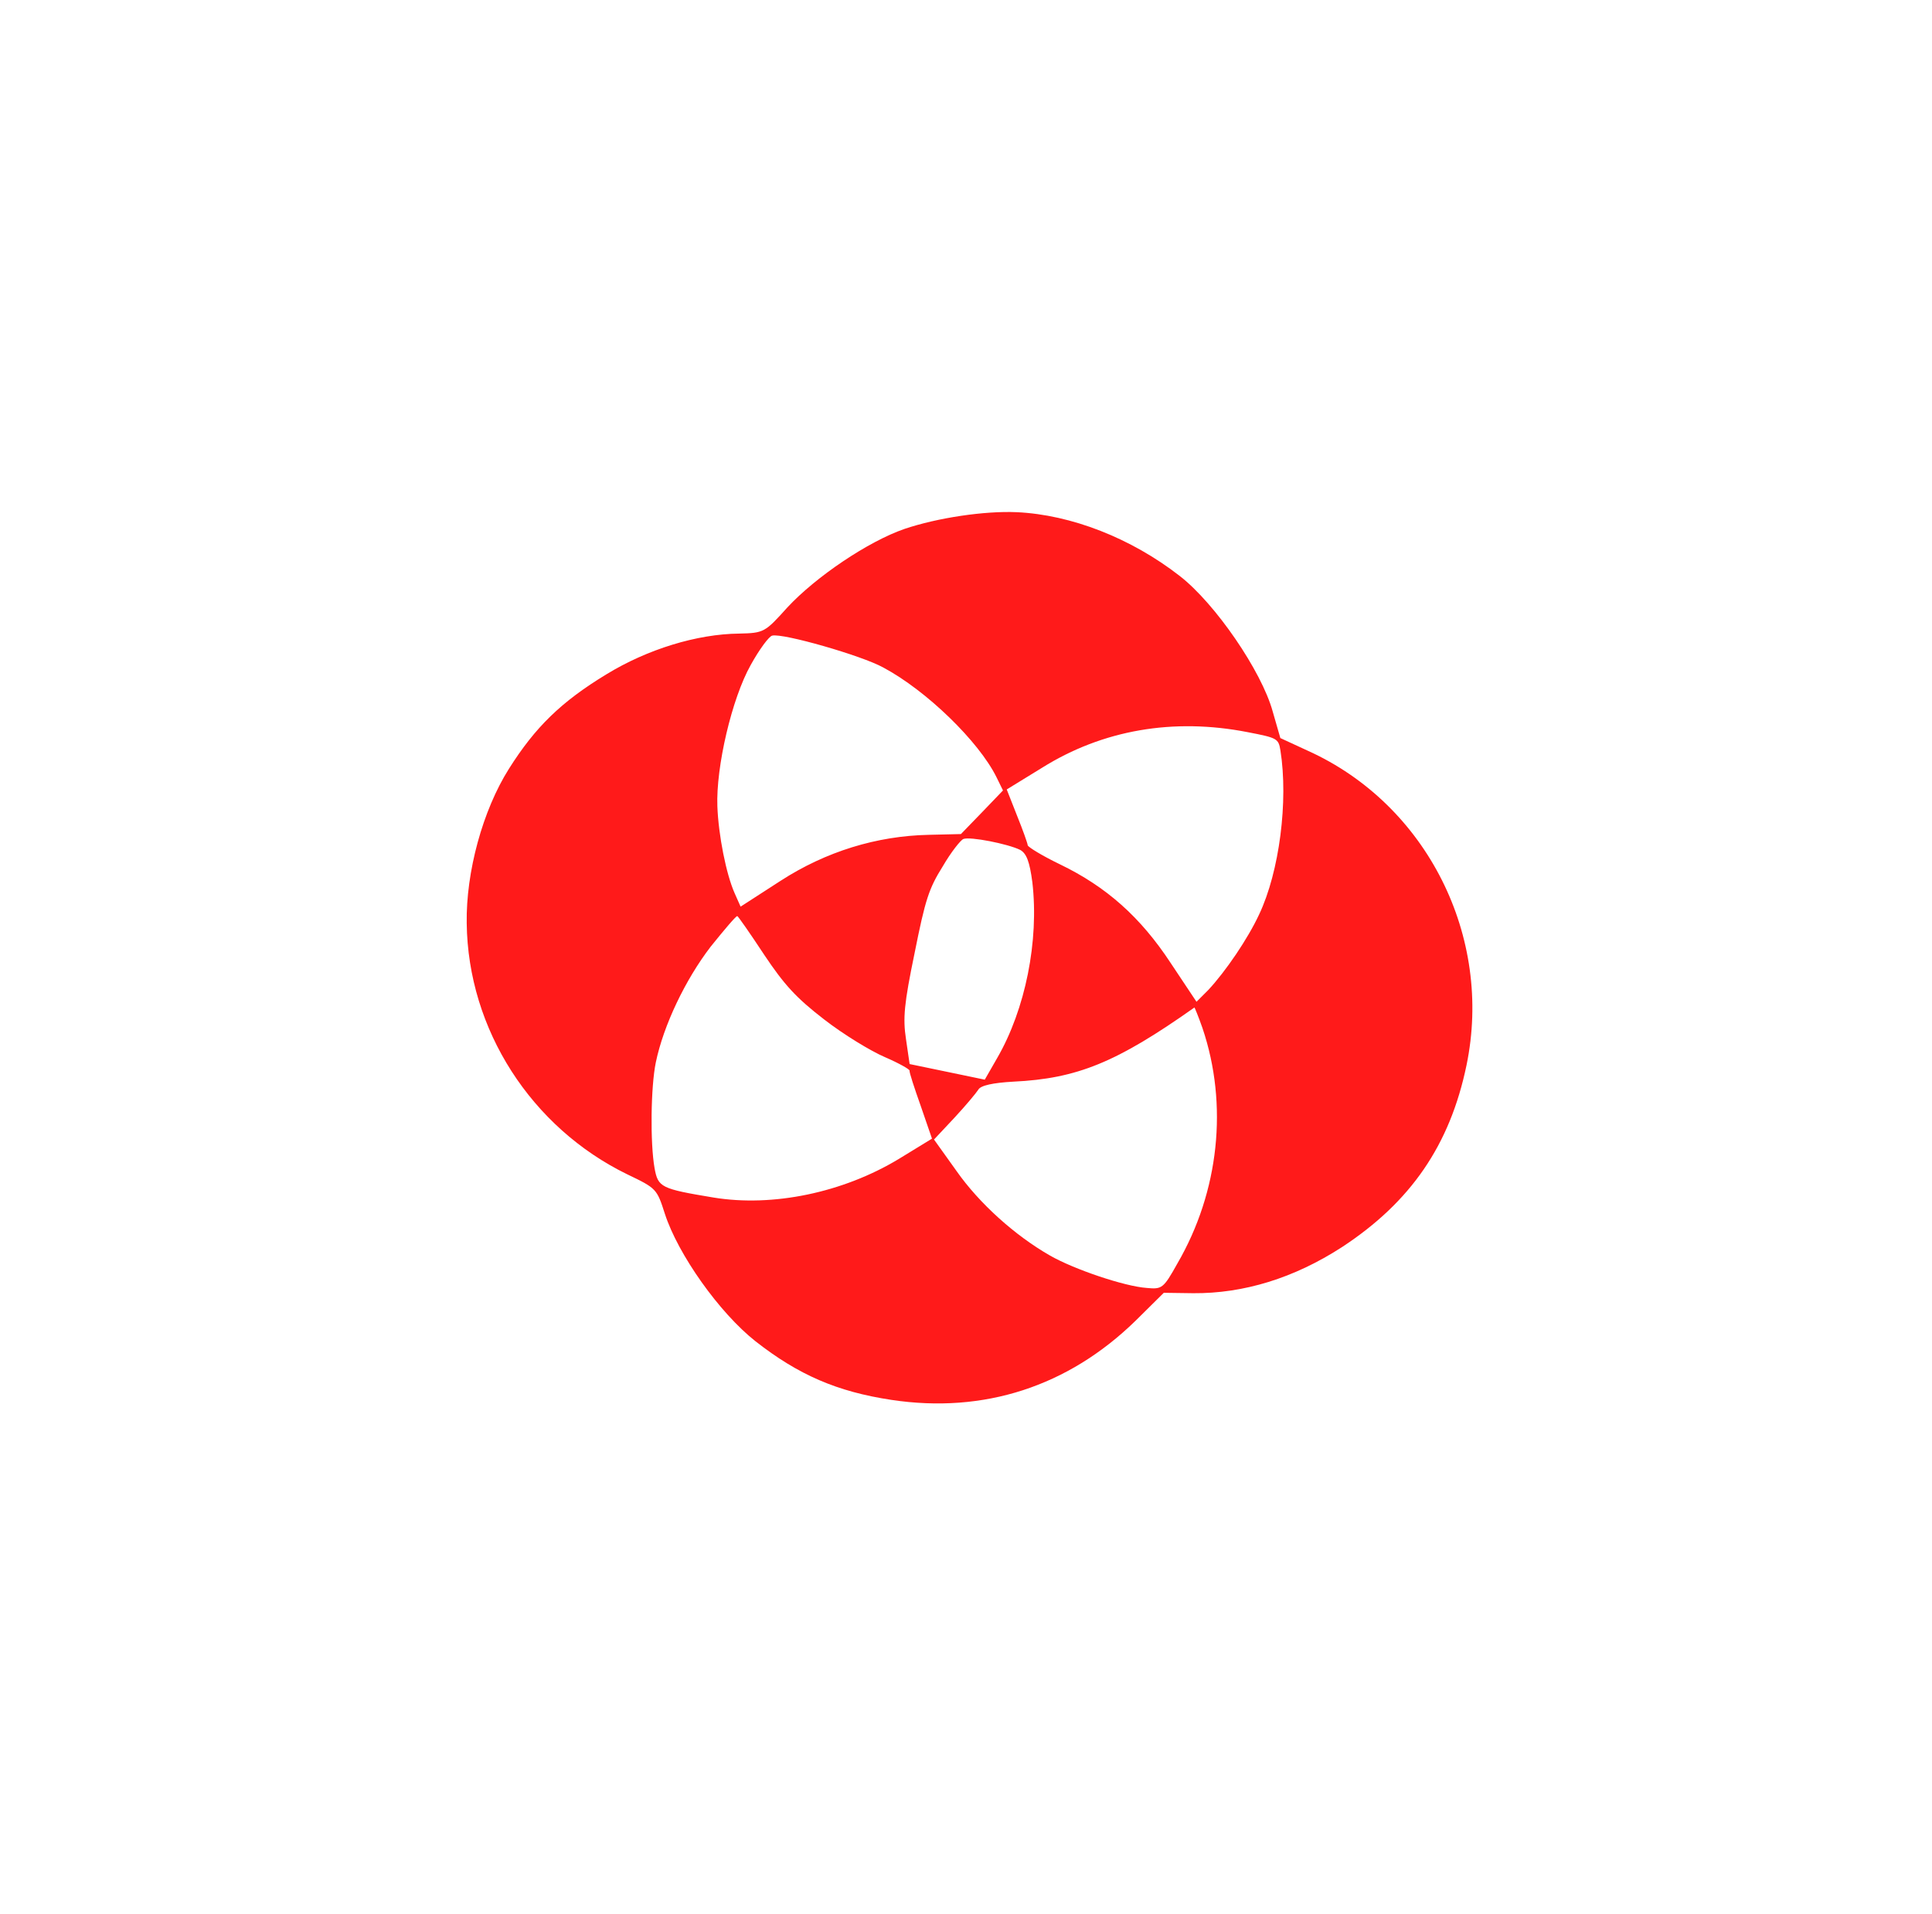 <?xml version="1.0" encoding="UTF-8"?> <svg xmlns="http://www.w3.org/2000/svg" width="109" height="108" viewBox="0 0 109 108" fill="none"><g filter="url(#filter0_ii_4162_4219)"><rect x="19.204" width="91" height="91" rx="21.796" transform="rotate(11.734 19.204 0)" fill="white"></rect></g><g filter="url(#filter1_ddii_4162_4219)"><path d="M57.092 28.628C55.27 28.548 52.628 28.942 50.758 29.572C48.696 30.285 45.748 32.279 44.146 34.007C42.886 35.408 42.829 35.446 41.431 35.478C39.04 35.503 36.252 36.364 33.947 37.772C31.388 39.325 29.922 40.758 28.441 43.107C26.959 45.455 26.013 48.932 26.059 51.822C26.13 57.819 29.702 63.351 35.118 65.99C36.768 66.78 36.787 66.809 37.239 68.218C37.982 70.507 40.306 73.795 42.355 75.412C44.77 77.304 46.958 78.255 50.018 78.716C55.246 79.505 59.991 77.958 63.791 74.254L65.387 72.674L67.047 72.697C69.9 72.718 72.741 71.844 75.44 70.096C79.323 67.551 81.531 64.336 82.465 59.839C83.973 52.581 80.228 45.126 73.527 42.095L71.963 41.373L71.53 39.868C70.907 37.604 68.296 33.785 66.284 32.225C63.546 30.093 60.168 28.771 57.092 28.628ZM49.557 37.39C51.995 38.69 54.952 41.563 55.949 43.583L56.315 44.329L55.142 45.55L53.941 46.79L52.118 46.833C49.197 46.897 46.333 47.766 43.749 49.439L41.511 50.885L41.172 50.12C40.698 49.053 40.261 46.853 40.201 45.227C40.117 43 41.018 39.141 42.081 37.252C42.559 36.383 43.114 35.63 43.295 35.593C43.898 35.445 48.331 36.713 49.557 37.39ZM71.967 42.069C72.419 44.918 71.913 48.909 70.765 51.327C70.135 52.685 68.881 54.535 67.891 55.595L67.232 56.253L65.774 54.063C64.075 51.476 62.145 49.76 59.525 48.496C58.531 48.016 57.738 47.529 57.71 47.424C57.706 47.324 57.44 46.573 57.111 45.76L56.526 44.273L58.519 43.049C61.946 40.906 65.94 40.222 70.119 41.04C71.791 41.362 71.858 41.401 71.967 42.069ZM57.284 47.683C57.64 47.881 57.818 48.34 57.972 49.514C58.354 52.82 57.577 56.68 55.987 59.428L55.287 60.648L53.167 60.207L51.047 59.767L50.842 58.359C50.664 57.18 50.732 56.375 51.33 53.496C51.934 50.469 52.134 49.865 52.916 48.612C53.38 47.815 53.919 47.133 54.082 47.067C54.46 46.922 56.585 47.339 57.284 47.683ZM67.57 57.738C69.032 62.063 68.51 66.969 66.153 71.022C65.36 72.445 65.279 72.478 64.425 72.4C63.176 72.314 60.32 71.349 58.965 70.571C56.989 69.441 54.979 67.633 53.694 65.803L52.423 64.025L53.573 62.799C54.212 62.112 54.809 61.392 54.92 61.217C55.046 60.97 55.772 60.823 56.903 60.76C60.493 60.587 62.718 59.684 67.115 56.576C67.12 56.552 67.336 57.069 67.57 57.738ZM42.837 53.593C43.974 55.294 44.642 56.029 46.227 57.252C47.318 58.099 48.862 59.04 49.661 59.38C50.436 59.715 51.059 60.067 51.044 60.139C51.024 60.234 51.313 61.113 51.674 62.131L52.309 63.976L50.431 65.125C47.277 67.027 43.33 67.845 39.99 67.3C37.011 66.806 36.854 66.723 36.657 65.64C36.405 64.222 36.442 61.053 36.728 59.672C37.163 57.578 38.394 55.004 39.824 53.142C40.595 52.184 41.254 51.403 41.325 51.418C41.373 51.428 42.062 52.415 42.837 53.593Z" fill="#FF1A1A"></path></g><defs><filter id="filter0_ii_4162_4219" x="-2.211" y="-2.092" width="106.339" height="105.522" filterUnits="userSpaceOnUse" color-interpolation-filters="sRGB"><feFlood flood-opacity="0" result="BackgroundImageFix"></feFlood><feBlend mode="normal" in="SourceGraphic" in2="BackgroundImageFix" result="shape"></feBlend><feColorMatrix in="SourceAlpha" type="matrix" values="0 0 0 0 0 0 0 0 0 0 0 0 0 0 0 0 0 0 127 0" result="hardAlpha"></feColorMatrix><feOffset dx="-3.542" dy="-3.542"></feOffset><feGaussianBlur stdDeviation="7.493"></feGaussianBlur><feComposite in2="hardAlpha" operator="arithmetic" k2="-1" k3="1"></feComposite><feColorMatrix type="matrix" values="0 0 0 0 0 0 0 0 0 0 0 0 0 0 0 0 0 0 0.25 0"></feColorMatrix><feBlend mode="normal" in2="shape" result="effect1_innerShadow_4162_4219"></feBlend><feColorMatrix in="SourceAlpha" type="matrix" values="0 0 0 0 0 0 0 0 0 0 0 0 0 0 0 0 0 0 127 0" result="hardAlpha"></feColorMatrix><feOffset dx="-7.084" dy="-6.266"></feOffset><feGaussianBlur stdDeviation="7.493"></feGaussianBlur><feComposite in2="hardAlpha" operator="arithmetic" k2="-1" k3="1"></feComposite><feColorMatrix type="matrix" values="0 0 0 0 0 0 0 0 0 0 0 0 0 0 0 0 0 0 0.25 0"></feColorMatrix><feBlend mode="normal" in2="effect1_innerShadow_4162_4219" result="effect2_innerShadow_4162_4219"></feBlend></filter><filter id="filter1_ddii_4162_4219" x="24.423" y="26.983" width="63.551" height="57.111" filterUnits="userSpaceOnUse" color-interpolation-filters="sRGB"><feFlood flood-opacity="0" result="BackgroundImageFix"></feFlood><feColorMatrix in="SourceAlpha" type="matrix" values="0 0 0 0 0 0 0 0 0 0 0 0 0 0 0 0 0 0 127 0" result="hardAlpha"></feColorMatrix><feOffset dx="0.545" dy="0.817"></feOffset><feGaussianBlur stdDeviation="0.681"></feGaussianBlur><feComposite in2="hardAlpha" operator="out"></feComposite><feColorMatrix type="matrix" values="0 0 0 0 0 0 0 0 0 0 0 0 0 0 0 0 0 0 0.25 0"></feColorMatrix><feBlend mode="normal" in2="BackgroundImageFix" result="effect1_dropShadow_4162_4219"></feBlend><feColorMatrix in="SourceAlpha" type="matrix" values="0 0 0 0 0 0 0 0 0 0 0 0 0 0 0 0 0 0 127 0" result="hardAlpha"></feColorMatrix><feOffset dx="1.907" dy="1.907"></feOffset><feGaussianBlur stdDeviation="1.635"></feGaussianBlur><feComposite in2="hardAlpha" operator="out"></feComposite><feColorMatrix type="matrix" values="0 0 0 0 0 0 0 0 0 0 0 0 0 0 0 0 0 0 0.25 0"></feColorMatrix><feBlend mode="normal" in2="effect1_dropShadow_4162_4219" result="effect2_dropShadow_4162_4219"></feBlend><feBlend mode="normal" in="SourceGraphic" in2="effect2_dropShadow_4162_4219" result="shape"></feBlend><feColorMatrix in="SourceAlpha" type="matrix" values="0 0 0 0 0 0 0 0 0 0 0 0 0 0 0 0 0 0 127 0" result="hardAlpha"></feColorMatrix><feOffset dx="-1.635" dy="-1.635"></feOffset><feGaussianBlur stdDeviation="2.861"></feGaussianBlur><feComposite in2="hardAlpha" operator="arithmetic" k2="-1" k3="1"></feComposite><feColorMatrix type="matrix" values="0 0 0 0 0 0 0 0 0 0 0 0 0 0 0 0 0 0 0.05 0"></feColorMatrix><feBlend mode="normal" in2="shape" result="effect3_innerShadow_4162_4219"></feBlend><feColorMatrix in="SourceAlpha" type="matrix" values="0 0 0 0 0 0 0 0 0 0 0 0 0 0 0 0 0 0 127 0" result="hardAlpha"></feColorMatrix><feOffset dx="-0.545" dy="-0.817"></feOffset><feGaussianBlur stdDeviation="0.545"></feGaussianBlur><feComposite in2="hardAlpha" operator="arithmetic" k2="-1" k3="1"></feComposite><feColorMatrix type="matrix" values="0 0 0 0 0 0 0 0 0 0 0 0 0 0 0 0 0 0 0.25 0"></feColorMatrix><feBlend mode="normal" in2="effect3_innerShadow_4162_4219" result="effect4_innerShadow_4162_4219"></feBlend></filter></defs></svg> 